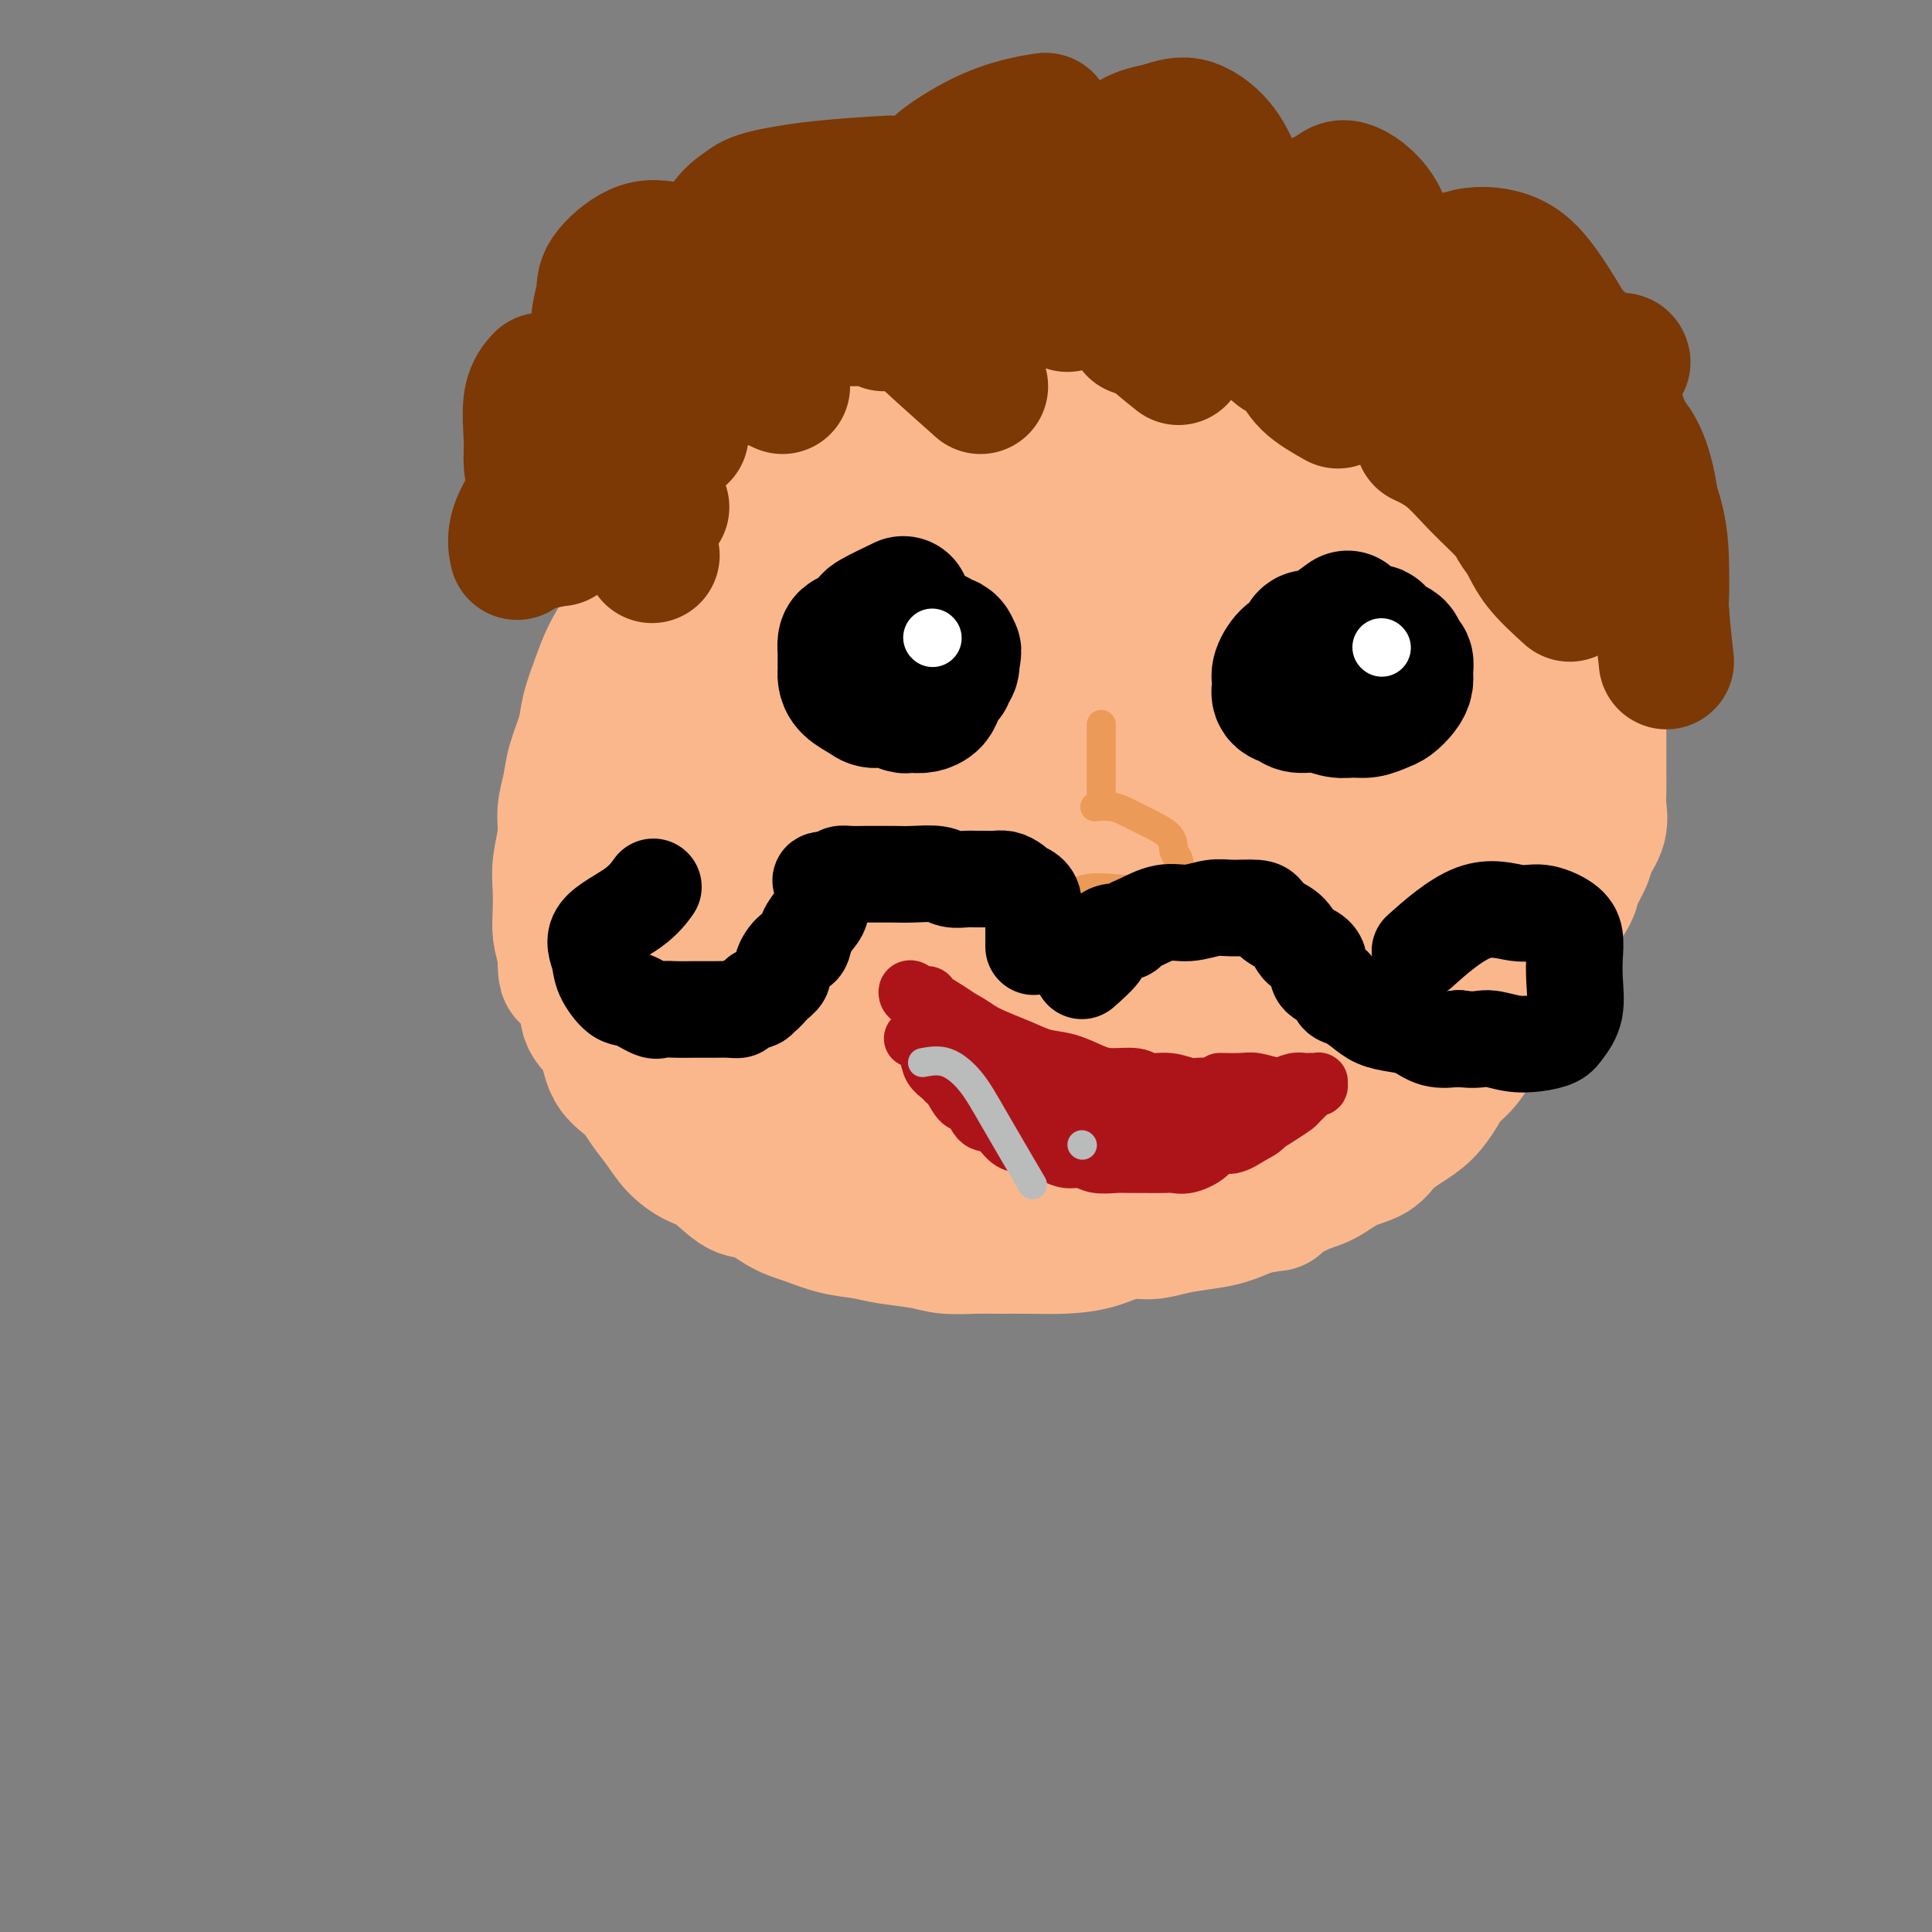 <svg viewBox='0 0 400 400' version='1.1' xmlns='http://www.w3.org/2000/svg' xmlns:xlink='http://www.w3.org/1999/xlink'><rect x="0" y="0" width="400" height="400" fill="#808080" stroke="none"/><g fill='none' stroke='#FBB78C' stroke-width='28' stroke-linecap='round' stroke-linejoin='round'><path d='M214,87c-2.751,0.845 -5.501,1.690 -7,2c-1.499,0.310 -1.746,0.083 -2,0c-0.254,-0.083 -0.516,-0.024 -1,0c-0.484,0.024 -1.190,0.012 -2,0c-0.810,-0.012 -1.722,-0.024 -3,0c-1.278,0.024 -2.921,0.082 -5,0c-2.079,-0.082 -4.594,-0.306 -7,0c-2.406,0.306 -4.702,1.143 -7,2c-2.298,0.857 -4.598,1.736 -7,3c-2.402,1.264 -4.907,2.913 -7,4c-2.093,1.087 -3.774,1.612 -6,3c-2.226,1.388 -4.997,3.641 -7,5c-2.003,1.359 -3.239,1.825 -5,3c-1.761,1.175 -4.047,3.058 -6,5c-1.953,1.942 -3.573,3.942 -5,6c-1.427,2.058 -2.663,4.174 -4,6c-1.337,1.826 -2.777,3.361 -4,5c-1.223,1.639 -2.229,3.382 -3,5c-0.771,1.618 -1.305,3.110 -2,5c-0.695,1.890 -1.549,4.178 -2,6c-0.451,1.822 -0.498,3.178 -1,5c-0.502,1.822 -1.459,4.111 -2,6c-0.541,1.889 -0.667,3.379 -1,5c-0.333,1.621 -0.874,3.375 -1,5c-0.126,1.625 0.162,3.123 0,5c-0.162,1.877 -0.773,4.133 -1,6c-0.227,1.867 -0.071,3.346 0,5c0.071,1.654 0.058,3.484 0,5c-0.058,1.516 -0.159,2.719 0,4c0.159,1.281 0.580,2.641 1,4'/><path d='M117,197c0.049,5.446 0.171,4.561 1,5c0.829,0.439 2.364,2.203 3,4c0.636,1.797 0.372,3.628 1,5c0.628,1.372 2.149,2.285 3,4c0.851,1.715 1.031,4.234 2,6c0.969,1.766 2.727,2.781 4,4c1.273,1.219 2.061,2.642 3,4c0.939,1.358 2.029,2.652 3,4c0.971,1.348 1.823,2.751 3,4c1.177,1.249 2.681,2.344 4,3c1.319,0.656 2.455,0.871 4,2c1.545,1.129 3.500,3.171 5,4c1.500,0.829 2.547,0.446 4,1c1.453,0.554 3.312,2.046 5,3c1.688,0.954 3.203,1.369 5,2c1.797,0.631 3.875,1.479 6,2c2.125,0.521 4.297,0.714 6,1c1.703,0.286 2.936,0.665 5,1c2.064,0.335 4.959,0.625 7,1c2.041,0.375 3.229,0.833 5,1c1.771,0.167 4.124,0.043 6,0c1.876,-0.043 3.274,-0.005 5,0c1.726,0.005 3.780,-0.022 6,0c2.220,0.022 4.605,0.094 7,0c2.395,-0.094 4.800,-0.354 7,-1c2.200,-0.646 4.194,-1.678 6,-2c1.806,-0.322 3.423,0.066 5,0c1.577,-0.066 3.113,-0.585 5,-1c1.887,-0.415 4.123,-0.727 6,-1c1.877,-0.273 3.393,-0.507 5,-1c1.607,-0.493 3.303,-1.247 5,-2'/><path d='M259,250c6.927,-1.303 4.745,-0.561 5,-1c0.255,-0.439 2.948,-2.060 5,-3c2.052,-0.940 3.462,-1.200 5,-2c1.538,-0.800 3.205,-2.142 5,-3c1.795,-0.858 3.716,-1.234 5,-2c1.284,-0.766 1.929,-1.924 3,-3c1.071,-1.076 2.569,-2.072 4,-3c1.431,-0.928 2.794,-1.788 4,-3c1.206,-1.212 2.255,-2.777 3,-4c0.745,-1.223 1.185,-2.104 2,-3c0.815,-0.896 2.005,-1.807 3,-3c0.995,-1.193 1.795,-2.667 3,-4c1.205,-1.333 2.816,-2.523 4,-4c1.184,-1.477 1.940,-3.240 3,-5c1.060,-1.760 2.424,-3.518 3,-5c0.576,-1.482 0.363,-2.688 1,-4c0.637,-1.312 2.125,-2.728 3,-4c0.875,-1.272 1.136,-2.398 2,-4c0.864,-1.602 2.330,-3.681 3,-5c0.670,-1.319 0.544,-1.879 1,-3c0.456,-1.121 1.495,-2.801 2,-4c0.505,-1.199 0.475,-1.915 1,-3c0.525,-1.085 1.605,-2.540 2,-4c0.395,-1.460 0.106,-2.926 0,-4c-0.106,-1.074 -0.028,-1.757 0,-3c0.028,-1.243 0.008,-3.046 0,-4c-0.008,-0.954 -0.002,-1.060 0,-2c0.002,-0.940 0.001,-2.716 0,-4c-0.001,-1.284 -0.000,-2.076 0,-3c0.000,-0.924 0.000,-1.978 0,-3c-0.000,-1.022 -0.000,-2.011 0,-3'/><path d='M331,145c-0.014,-4.845 -0.049,-3.959 0,-4c0.049,-0.041 0.182,-1.010 0,-2c-0.182,-0.990 -0.678,-2.002 -1,-3c-0.322,-0.998 -0.472,-1.982 -1,-3c-0.528,-1.018 -1.436,-2.069 -2,-3c-0.564,-0.931 -0.784,-1.743 -1,-3c-0.216,-1.257 -0.429,-2.960 -1,-4c-0.571,-1.040 -1.501,-1.418 -2,-2c-0.499,-0.582 -0.566,-1.367 -1,-2c-0.434,-0.633 -1.233,-1.114 -2,-2c-0.767,-0.886 -1.500,-2.177 -2,-3c-0.500,-0.823 -0.767,-1.179 -1,-2c-0.233,-0.821 -0.434,-2.109 -1,-3c-0.566,-0.891 -1.499,-1.387 -2,-2c-0.501,-0.613 -0.571,-1.343 -1,-2c-0.429,-0.657 -1.217,-1.240 -2,-2c-0.783,-0.760 -1.560,-1.696 -2,-2c-0.440,-0.304 -0.541,0.023 -1,0c-0.459,-0.023 -1.274,-0.395 -2,-1c-0.726,-0.605 -1.364,-1.443 -2,-2c-0.636,-0.557 -1.272,-0.835 -2,-1c-0.728,-0.165 -1.549,-0.219 -2,-1c-0.451,-0.781 -0.532,-2.288 -1,-3c-0.468,-0.712 -1.321,-0.628 -2,-1c-0.679,-0.372 -1.183,-1.200 -2,-2c-0.817,-0.800 -1.947,-1.573 -3,-2c-1.053,-0.427 -2.028,-0.510 -3,-1c-0.972,-0.490 -1.941,-1.389 -3,-2c-1.059,-0.611 -2.208,-0.934 -3,-1c-0.792,-0.066 -1.226,0.124 -2,0c-0.774,-0.124 -1.887,-0.562 -3,-1'/><path d='M278,83c-2.441,-0.724 -1.545,-0.035 -2,0c-0.455,0.035 -2.261,-0.583 -3,-1c-0.739,-0.417 -0.411,-0.633 -1,-1c-0.589,-0.367 -2.096,-0.886 -3,-1c-0.904,-0.114 -1.205,0.176 -2,0c-0.795,-0.176 -2.085,-0.818 -3,-1c-0.915,-0.182 -1.457,0.096 -2,0c-0.543,-0.096 -1.089,-0.565 -2,-1c-0.911,-0.435 -2.186,-0.834 -3,-1c-0.814,-0.166 -1.165,-0.097 -2,0c-0.835,0.097 -2.152,0.222 -3,0c-0.848,-0.222 -1.227,-0.792 -2,-1c-0.773,-0.208 -1.941,-0.056 -3,0c-1.059,0.056 -2.011,0.015 -3,0c-0.989,-0.015 -2.016,-0.004 -3,0c-0.984,0.004 -1.924,0.001 -3,0c-1.076,-0.001 -2.287,-0.000 -3,0c-0.713,0.000 -0.929,0.000 -2,0c-1.071,-0.000 -2.996,-0.000 -4,0c-1.004,0.000 -1.087,0.000 -2,0c-0.913,-0.000 -2.658,-0.000 -4,0c-1.342,0.000 -2.283,0.000 -3,0c-0.717,-0.000 -1.211,-0.001 -2,0c-0.789,0.001 -1.874,0.003 -3,0c-1.126,-0.003 -2.291,-0.012 -3,0c-0.709,0.012 -0.960,0.045 -2,0c-1.040,-0.045 -2.870,-0.170 -4,0c-1.130,0.170 -1.561,0.633 -2,1c-0.439,0.367 -0.888,0.637 -2,1c-1.112,0.363 -2.889,0.818 -4,1c-1.111,0.182 -1.555,0.091 -2,0'/><path d='M196,79c-8.427,0.585 -3.993,0.546 -3,1c0.993,0.454 -1.455,1.400 -3,2c-1.545,0.600 -2.186,0.854 -3,1c-0.814,0.146 -1.799,0.184 -3,1c-1.201,0.816 -2.618,2.409 -4,3c-1.382,0.591 -2.729,0.182 -4,1c-1.271,0.818 -2.465,2.865 -4,4c-1.535,1.135 -3.411,1.357 -5,2c-1.589,0.643 -2.889,1.707 -4,3c-1.111,1.293 -2.031,2.814 -3,4c-0.969,1.186 -1.988,2.036 -3,3c-1.012,0.964 -2.018,2.041 -3,3c-0.982,0.959 -1.940,1.800 -3,3c-1.060,1.200 -2.224,2.758 -3,4c-0.776,1.242 -1.166,2.169 -2,3c-0.834,0.831 -2.112,1.565 -3,3c-0.888,1.435 -1.386,3.572 -2,5c-0.614,1.428 -1.344,2.149 -2,3c-0.656,0.851 -1.236,1.834 -2,3c-0.764,1.166 -1.710,2.515 -2,4c-0.290,1.485 0.076,3.107 0,4c-0.076,0.893 -0.594,1.057 -1,2c-0.406,0.943 -0.700,2.664 -1,4c-0.300,1.336 -0.606,2.286 -1,3c-0.394,0.714 -0.876,1.192 -1,2c-0.124,0.808 0.110,1.946 0,3c-0.110,1.054 -0.565,2.026 -1,3c-0.435,0.974 -0.848,1.952 -1,3c-0.152,1.048 -0.041,2.167 0,3c0.041,0.833 0.012,1.381 0,2c-0.012,0.619 -0.006,1.310 0,2'/><path d='M129,166c-0.917,5.133 -0.208,2.467 0,2c0.208,-0.467 -0.084,1.266 0,2c0.084,0.734 0.544,0.470 1,1c0.456,0.530 0.909,1.856 1,3c0.091,1.144 -0.178,2.106 0,3c0.178,0.894 0.803,1.719 1,3c0.197,1.281 -0.035,3.017 0,4c0.035,0.983 0.337,1.211 1,2c0.663,0.789 1.687,2.137 2,3c0.313,0.863 -0.084,1.241 0,2c0.084,0.759 0.649,1.897 1,3c0.351,1.103 0.488,2.170 1,3c0.512,0.830 1.398,1.425 2,2c0.602,0.575 0.921,1.132 1,2c0.079,0.868 -0.082,2.049 0,3c0.082,0.951 0.407,1.672 1,2c0.593,0.328 1.452,0.263 2,1c0.548,0.737 0.783,2.277 1,3c0.217,0.723 0.415,0.630 1,1c0.585,0.370 1.556,1.202 2,2c0.444,0.798 0.361,1.562 1,2c0.639,0.438 2.001,0.550 3,1c0.999,0.450 1.637,1.239 2,2c0.363,0.761 0.453,1.496 1,2c0.547,0.504 1.550,0.778 2,1c0.450,0.222 0.346,0.392 1,1c0.654,0.608 2.068,1.655 3,2c0.932,0.345 1.384,-0.011 2,0c0.616,0.011 1.397,0.387 2,1c0.603,0.613 1.030,1.461 2,2c0.970,0.539 2.485,0.770 4,1'/><path d='M170,228c2.718,0.974 2.513,-0.090 3,0c0.487,0.090 1.666,1.334 3,2c1.334,0.666 2.825,0.756 4,1c1.175,0.244 2.036,0.644 3,1c0.964,0.356 2.032,0.669 3,1c0.968,0.331 1.838,0.681 3,1c1.162,0.319 2.617,0.607 4,1c1.383,0.393 2.695,0.890 4,1c1.305,0.110 2.602,-0.167 4,0c1.398,0.167 2.895,0.777 4,1c1.105,0.223 1.817,0.060 3,0c1.183,-0.060 2.838,-0.016 4,0c1.162,0.016 1.832,0.004 3,0c1.168,-0.004 2.833,-0.001 4,0c1.167,0.001 1.834,0.000 3,0c1.166,-0.000 2.829,-0.001 4,0c1.171,0.001 1.849,0.002 3,0c1.151,-0.002 2.776,-0.007 4,0c1.224,0.007 2.046,0.027 3,0c0.954,-0.027 2.040,-0.100 3,0c0.960,0.100 1.796,0.374 3,0c1.204,-0.374 2.778,-1.395 4,-2c1.222,-0.605 2.093,-0.795 3,-1c0.907,-0.205 1.850,-0.425 3,-1c1.150,-0.575 2.509,-1.505 4,-2c1.491,-0.495 3.115,-0.555 4,-1c0.885,-0.445 1.030,-1.277 2,-2c0.970,-0.723 2.765,-1.338 4,-2c1.235,-0.662 1.909,-1.370 3,-2c1.091,-0.630 2.597,-1.180 4,-2c1.403,-0.820 2.701,-1.910 4,-3'/><path d='M277,219c5.885,-3.315 3.096,-2.603 3,-3c-0.096,-0.397 2.501,-1.904 4,-3c1.499,-1.096 1.900,-1.780 3,-3c1.100,-1.220 2.898,-2.977 4,-4c1.102,-1.023 1.507,-1.312 2,-2c0.493,-0.688 1.075,-1.776 2,-3c0.925,-1.224 2.192,-2.584 3,-4c0.808,-1.416 1.157,-2.889 2,-4c0.843,-1.111 2.180,-1.860 3,-3c0.820,-1.140 1.123,-2.672 2,-4c0.877,-1.328 2.329,-2.452 3,-4c0.671,-1.548 0.562,-3.519 1,-5c0.438,-1.481 1.424,-2.472 2,-4c0.576,-1.528 0.743,-3.593 1,-5c0.257,-1.407 0.605,-2.157 1,-3c0.395,-0.843 0.838,-1.779 1,-3c0.162,-1.221 0.043,-2.726 0,-4c-0.043,-1.274 -0.012,-2.317 0,-3c0.012,-0.683 0.003,-1.005 0,-2c-0.003,-0.995 -0.001,-2.661 0,-4c0.001,-1.339 0.000,-2.349 0,-3c-0.000,-0.651 -0.000,-0.943 0,-2c0.000,-1.057 0.001,-2.878 0,-4c-0.001,-1.122 -0.003,-1.545 0,-2c0.003,-0.455 0.013,-0.941 0,-2c-0.013,-1.059 -0.048,-2.692 0,-4c0.048,-1.308 0.179,-2.293 0,-3c-0.179,-0.707 -0.666,-1.138 -1,-2c-0.334,-0.862 -0.513,-2.155 -1,-3c-0.487,-0.845 -1.282,-1.241 -2,-2c-0.718,-0.759 -1.359,-1.879 -2,-3'/><path d='M308,119c-0.833,-1.861 0.086,-1.515 0,-2c-0.086,-0.485 -1.177,-1.803 -2,-3c-0.823,-1.197 -1.378,-2.275 -2,-3c-0.622,-0.725 -1.312,-1.097 -2,-2c-0.688,-0.903 -1.376,-2.337 -2,-3c-0.624,-0.663 -1.185,-0.555 -2,-1c-0.815,-0.445 -1.884,-1.443 -3,-2c-1.116,-0.557 -2.280,-0.673 -3,-1c-0.720,-0.327 -0.996,-0.865 -2,-1c-1.004,-0.135 -2.736,0.132 -4,0c-1.264,-0.132 -2.062,-0.662 -3,-1c-0.938,-0.338 -2.018,-0.483 -3,-1c-0.982,-0.517 -1.868,-1.406 -3,-2c-1.132,-0.594 -2.510,-0.894 -4,-1c-1.490,-0.106 -3.091,-0.018 -5,0c-1.909,0.018 -4.128,-0.034 -6,0c-1.872,0.034 -3.399,0.153 -5,0c-1.601,-0.153 -3.275,-0.580 -5,-1c-1.725,-0.420 -3.500,-0.834 -5,-1c-1.500,-0.166 -2.724,-0.083 -4,0c-1.276,0.083 -2.603,0.166 -4,0c-1.397,-0.166 -2.865,-0.580 -4,-1c-1.135,-0.420 -1.939,-0.847 -3,-1c-1.061,-0.153 -2.380,-0.031 -4,0c-1.620,0.031 -3.541,-0.029 -5,0c-1.459,0.029 -2.455,0.147 -4,0c-1.545,-0.147 -3.638,-0.559 -6,0c-2.362,0.559 -4.994,2.088 -7,3c-2.006,0.912 -3.386,1.207 -5,2c-1.614,0.793 -3.461,2.084 -5,3c-1.539,0.916 -2.769,1.458 -4,2'/><path d='M192,102c-4.254,2.212 -4.389,2.743 -5,3c-0.611,0.257 -1.700,0.242 -3,1c-1.300,0.758 -2.813,2.289 -4,3c-1.187,0.711 -2.048,0.602 -3,1c-0.952,0.398 -1.994,1.303 -3,2c-1.006,0.697 -1.975,1.187 -3,2c-1.025,0.813 -2.107,1.950 -3,3c-0.893,1.050 -1.598,2.012 -2,3c-0.402,0.988 -0.500,2.001 -1,3c-0.500,0.999 -1.402,1.985 -2,3c-0.598,1.015 -0.892,2.060 -1,3c-0.108,0.940 -0.029,1.774 0,3c0.029,1.226 0.008,2.845 0,4c-0.008,1.155 -0.002,1.846 0,3c0.002,1.154 0.001,2.769 0,4c-0.001,1.231 -0.000,2.076 0,3c0.000,0.924 0.000,1.927 0,3c-0.000,1.073 0.000,2.215 0,3c-0.000,0.785 -0.000,1.213 0,2c0.000,0.787 0.001,1.932 0,3c-0.001,1.068 -0.002,2.060 0,3c0.002,0.940 0.007,1.830 0,3c-0.007,1.170 -0.027,2.620 0,4c0.027,1.380 0.100,2.690 0,4c-0.100,1.310 -0.372,2.622 0,4c0.372,1.378 1.387,2.823 2,4c0.613,1.177 0.825,2.086 1,3c0.175,0.914 0.315,1.833 1,3c0.685,1.167 1.915,2.584 3,4c1.085,1.416 2.024,2.833 3,4c0.976,1.167 1.988,2.083 3,3'/><path d='M175,196c2.799,3.724 3.295,2.534 4,3c0.705,0.466 1.619,2.586 3,4c1.381,1.414 3.229,2.120 5,3c1.771,0.880 3.463,1.934 6,3c2.537,1.066 5.917,2.144 9,3c3.083,0.856 5.868,1.489 9,2c3.132,0.511 6.610,0.899 10,1c3.390,0.101 6.693,-0.085 10,0c3.307,0.085 6.618,0.443 10,0c3.382,-0.443 6.837,-1.685 10,-3c3.163,-1.315 6.036,-2.703 9,-4c2.964,-1.297 6.021,-2.505 9,-4c2.979,-1.495 5.882,-3.278 8,-5c2.118,-1.722 3.453,-3.382 5,-5c1.547,-1.618 3.308,-3.194 4,-5c0.692,-1.806 0.315,-3.842 1,-6c0.685,-2.158 2.432,-4.437 3,-7c0.568,-2.563 -0.043,-5.410 0,-8c0.043,-2.590 0.740,-4.925 1,-8c0.260,-3.075 0.082,-6.891 0,-10c-0.082,-3.109 -0.069,-5.512 -1,-8c-0.931,-2.488 -2.807,-5.061 -4,-8c-1.193,-2.939 -1.702,-6.243 -3,-9c-1.298,-2.757 -3.383,-4.967 -5,-7c-1.617,-2.033 -2.764,-3.889 -5,-6c-2.236,-2.111 -5.561,-4.478 -9,-6c-3.439,-1.522 -6.990,-2.201 -11,-3c-4.010,-0.799 -8.477,-1.719 -13,-2c-4.523,-0.281 -9.102,0.078 -14,0c-4.898,-0.078 -10.114,-0.594 -15,0c-4.886,0.594 -9.443,2.297 -14,4'/><path d='M197,105c-4.102,1.670 -7.359,3.846 -11,6c-3.641,2.154 -7.668,4.286 -11,7c-3.332,2.714 -5.968,6.009 -8,9c-2.032,2.991 -3.458,5.678 -5,9c-1.542,3.322 -3.200,7.279 -4,11c-0.800,3.721 -0.743,7.207 -1,11c-0.257,3.793 -0.828,7.895 -1,12c-0.172,4.105 0.056,8.213 1,12c0.944,3.787 2.605,7.253 5,11c2.395,3.747 5.523,7.776 9,11c3.477,3.224 7.304,5.643 12,8c4.696,2.357 10.260,4.652 16,6c5.740,1.348 11.655,1.748 18,2c6.345,0.252 13.121,0.355 20,-1c6.879,-1.355 13.861,-4.169 20,-7c6.139,-2.831 11.435,-5.679 17,-9c5.565,-3.321 11.400,-7.116 16,-11c4.600,-3.884 7.964,-7.858 11,-12c3.036,-4.142 5.743,-8.453 7,-12c1.257,-3.547 1.065,-6.328 1,-10c-0.065,-3.672 -0.004,-8.233 -1,-12c-0.996,-3.767 -3.050,-6.740 -6,-10c-2.950,-3.260 -6.796,-6.808 -11,-10c-4.204,-3.192 -8.767,-6.027 -14,-9c-5.233,-2.973 -11.136,-6.085 -17,-8c-5.864,-1.915 -11.688,-2.632 -18,-3c-6.312,-0.368 -13.111,-0.386 -19,0c-5.889,0.386 -10.867,1.176 -16,3c-5.133,1.824 -10.420,4.683 -15,8c-4.580,3.317 -8.451,7.090 -12,11c-3.549,3.910 -6.774,7.955 -10,12'/><path d='M170,140c-4.635,5.775 -5.222,8.714 -6,13c-0.778,4.286 -1.745,9.920 -2,14c-0.255,4.080 0.203,6.605 0,10c-0.203,3.395 -1.067,7.659 0,11c1.067,3.341 4.064,5.760 7,8c2.936,2.240 5.811,4.299 9,6c3.189,1.701 6.693,3.042 11,4c4.307,0.958 9.419,1.534 14,2c4.581,0.466 8.632,0.821 13,0c4.368,-0.821 9.054,-2.819 13,-5c3.946,-2.181 7.150,-4.545 10,-7c2.850,-2.455 5.344,-5.002 8,-8c2.656,-2.998 5.474,-6.448 8,-10c2.526,-3.552 4.761,-7.207 6,-11c1.239,-3.793 1.481,-7.723 2,-12c0.519,-4.277 1.313,-8.899 1,-13c-0.313,-4.101 -1.733,-7.680 -3,-11c-1.267,-3.320 -2.381,-6.381 -4,-9c-1.619,-2.619 -3.743,-4.795 -6,-7c-2.257,-2.205 -4.649,-4.440 -7,-6c-2.351,-1.560 -4.662,-2.445 -8,-3c-3.338,-0.555 -7.702,-0.780 -12,-1c-4.298,-0.220 -8.529,-0.435 -13,0c-4.471,0.435 -9.180,1.521 -13,3c-3.820,1.479 -6.749,3.350 -10,6c-3.251,2.650 -6.822,6.079 -10,9c-3.178,2.921 -5.962,5.332 -8,9c-2.038,3.668 -3.330,8.591 -4,13c-0.670,4.409 -0.719,8.302 -1,12c-0.281,3.698 -0.795,7.199 0,11c0.795,3.801 2.897,7.900 5,12'/><path d='M170,180c1.887,5.192 4.104,6.671 7,9c2.896,2.329 6.470,5.509 11,8c4.530,2.491 10.016,4.294 16,5c5.984,0.706 12.464,0.315 19,0c6.536,-0.315 13.126,-0.553 19,-2c5.874,-1.447 11.030,-4.102 16,-7c4.970,-2.898 9.754,-6.039 14,-9c4.246,-2.961 7.954,-5.742 10,-9c2.046,-3.258 2.431,-6.992 3,-10c0.569,-3.008 1.321,-5.290 1,-8c-0.321,-2.710 -1.717,-5.850 -4,-9c-2.283,-3.150 -5.455,-6.311 -9,-9c-3.545,-2.689 -7.464,-4.904 -12,-7c-4.536,-2.096 -9.690,-4.071 -15,-5c-5.310,-0.929 -10.774,-0.813 -16,-1c-5.226,-0.187 -10.212,-0.677 -15,0c-4.788,0.677 -9.378,2.521 -13,5c-3.622,2.479 -6.278,5.594 -9,9c-2.722,3.406 -5.512,7.103 -7,11c-1.488,3.897 -1.673,7.992 -2,12c-0.327,4.008 -0.795,7.928 0,12c0.795,4.072 2.855,8.297 5,12c2.145,3.703 4.376,6.884 8,10c3.624,3.116 8.642,6.167 14,8c5.358,1.833 11.055,2.447 17,3c5.945,0.553 12.138,1.045 18,0c5.862,-1.045 11.394,-3.628 16,-7c4.606,-3.372 8.286,-7.533 11,-11c2.714,-3.467 4.461,-6.241 6,-10c1.539,-3.759 2.868,-8.503 3,-13c0.132,-4.497 -0.934,-8.749 -2,-13'/><path d='M280,154c-1.278,-4.410 -3.472,-8.937 -7,-13c-3.528,-4.063 -8.391,-7.664 -13,-10c-4.609,-2.336 -8.964,-3.407 -14,-4c-5.036,-0.593 -10.754,-0.709 -16,-1c-5.246,-0.291 -10.020,-0.759 -14,1c-3.980,1.759 -7.165,5.743 -10,9c-2.835,3.257 -5.321,5.787 -7,9c-1.679,3.213 -2.552,7.109 -3,11c-0.448,3.891 -0.470,7.777 0,11c0.470,3.223 1.431,5.784 4,9c2.569,3.216 6.745,7.087 11,10c4.255,2.913 8.587,4.866 14,6c5.413,1.134 11.905,1.447 18,1c6.095,-0.447 11.793,-1.656 17,-4c5.207,-2.344 9.925,-5.825 13,-9c3.075,-3.175 4.508,-6.045 5,-9c0.492,-2.955 0.044,-5.996 0,-8c-0.044,-2.004 0.317,-2.971 -1,-5c-1.317,-2.029 -4.311,-5.120 -9,-7c-4.689,-1.880 -11.071,-2.548 -17,-3c-5.929,-0.452 -11.404,-0.688 -17,0c-5.596,0.688 -11.313,2.298 -16,5c-4.687,2.702 -8.344,6.495 -11,9c-2.656,2.505 -4.310,3.723 -5,5c-0.690,1.277 -0.417,2.613 0,4c0.417,1.387 0.978,2.825 3,4c2.022,1.175 5.506,2.088 11,3c5.494,0.912 12.998,1.822 20,1c7.002,-0.822 13.500,-3.375 19,-6c5.500,-2.625 10.000,-5.321 13,-8c3.000,-2.679 4.500,-5.339 6,-8'/><path d='M274,157c3.184,-3.183 1.643,-3.142 1,-4c-0.643,-0.858 -0.389,-2.617 -2,-4c-1.611,-1.383 -5.086,-2.391 -9,-3c-3.914,-0.609 -8.268,-0.818 -13,-1c-4.732,-0.182 -9.841,-0.338 -14,0c-4.159,0.338 -7.366,1.168 -10,2c-2.634,0.832 -4.695,1.665 -6,3c-1.305,1.335 -1.855,3.170 -2,5c-0.145,1.830 0.116,3.653 0,5c-0.116,1.347 -0.608,2.217 1,4c1.608,1.783 5.318,4.480 8,6c2.682,1.520 4.338,1.863 5,2c0.662,0.137 0.331,0.069 0,0'/><path d='M241,158c0.000,0.000 0.100,0.100 0.1,0.1'/></g>
<g fill='none' stroke='#000000' stroke-width='28' stroke-linecap='round' stroke-linejoin='round'><path d='M187,125c-2.449,1.179 -4.897,2.358 -6,3c-1.103,0.642 -0.860,0.748 -1,1c-0.140,0.252 -0.665,0.649 -1,1c-0.335,0.351 -0.482,0.656 -1,1c-0.518,0.344 -1.407,0.726 -2,1c-0.593,0.274 -0.891,0.441 -1,1c-0.109,0.559 -0.030,1.511 0,2c0.030,0.489 0.009,0.515 0,1c-0.009,0.485 -0.007,1.429 0,2c0.007,0.571 0.017,0.770 0,1c-0.017,0.230 -0.063,0.491 0,1c0.063,0.509 0.234,1.264 1,2c0.766,0.736 2.128,1.451 3,2c0.872,0.549 1.255,0.932 2,1c0.745,0.068 1.851,-0.177 3,0c1.149,0.177 2.339,0.777 3,1c0.661,0.223 0.793,0.068 1,0c0.207,-0.068 0.489,-0.049 1,0c0.511,0.049 1.251,0.130 2,0c0.749,-0.130 1.506,-0.469 2,-1c0.494,-0.531 0.725,-1.254 1,-2c0.275,-0.746 0.596,-1.514 1,-2c0.404,-0.486 0.893,-0.691 1,-1c0.107,-0.309 -0.167,-0.722 0,-1c0.167,-0.278 0.776,-0.421 1,-1c0.224,-0.579 0.064,-1.594 0,-2c-0.064,-0.406 -0.032,-0.203 0,0'/><path d='M197,136c0.915,-1.730 0.204,-1.056 0,-1c-0.204,0.056 0.101,-0.507 0,-1c-0.101,-0.493 -0.607,-0.917 -1,-1c-0.393,-0.083 -0.673,0.174 -1,0c-0.327,-0.174 -0.701,-0.779 -1,-1c-0.299,-0.221 -0.523,-0.059 -1,0c-0.477,0.059 -1.205,0.016 -2,0c-0.795,-0.016 -1.656,-0.005 -2,0c-0.344,0.005 -0.172,0.002 0,0'/><path d='M279,128c-2.335,1.705 -4.670,3.411 -6,4c-1.330,0.589 -1.656,0.062 -2,0c-0.344,-0.062 -0.705,0.340 -1,1c-0.295,0.660 -0.523,1.576 -1,2c-0.477,0.424 -1.201,0.355 -2,1c-0.799,0.645 -1.672,2.004 -2,3c-0.328,0.996 -0.112,1.630 0,2c0.112,0.370 0.119,0.476 0,1c-0.119,0.524 -0.363,1.465 0,2c0.363,0.535 1.332,0.665 2,1c0.668,0.335 1.035,0.875 2,1c0.965,0.125 2.527,-0.166 4,0c1.473,0.166 2.856,0.788 4,1c1.144,0.212 2.050,0.012 3,0c0.950,-0.012 1.943,0.162 3,0c1.057,-0.162 2.178,-0.662 3,-1c0.822,-0.338 1.346,-0.514 2,-1c0.654,-0.486 1.440,-1.281 2,-2c0.560,-0.719 0.895,-1.363 1,-2c0.105,-0.637 -0.021,-1.269 0,-2c0.021,-0.731 0.189,-1.562 0,-2c-0.189,-0.438 -0.736,-0.481 -1,-1c-0.264,-0.519 -0.245,-1.512 -1,-2c-0.755,-0.488 -2.285,-0.471 -3,-1c-0.715,-0.529 -0.616,-1.604 -1,-2c-0.384,-0.396 -1.253,-0.113 -2,0c-0.747,0.113 -1.374,0.057 -2,0'/><path d='M281,131c-1.500,-0.833 -0.750,-0.417 0,0'/></g>
<g fill='none' stroke='#FFFFFF' stroke-width='12' stroke-linecap='round' stroke-linejoin='round'><path d='M286,134c0.000,0.000 0.100,0.100 0.1,0.1'/><path d='M193,132c0.000,0.000 0.100,0.100 0.1,0.1'/></g>
<g fill='none' stroke='#EC9A57' stroke-width='6' stroke-linecap='round' stroke-linejoin='round'><path d='M228,151c0.000,-0.581 0.000,-1.161 0,-1c-0.000,0.161 -0.000,1.065 0,2c0.000,0.935 0.000,1.903 0,3c-0.000,1.097 -0.000,2.324 0,3c0.000,0.676 0.001,0.800 0,1c-0.001,0.200 -0.003,0.474 0,1c0.003,0.526 0.013,1.304 0,2c-0.013,0.696 -0.047,1.310 0,2c0.047,0.690 0.175,1.455 0,2c-0.175,0.545 -0.653,0.869 -1,1c-0.347,0.131 -0.562,0.068 0,0c0.562,-0.068 1.901,-0.142 3,0c1.099,0.142 1.959,0.499 3,1c1.041,0.501 2.265,1.146 4,2c1.735,0.854 3.981,1.915 5,3c1.019,1.085 0.810,2.192 1,3c0.190,0.808 0.780,1.316 1,2c0.220,0.684 0.070,1.542 0,2c-0.070,0.458 -0.060,0.514 0,1c0.060,0.486 0.170,1.400 0,2c-0.170,0.600 -0.620,0.886 -1,1c-0.380,0.114 -0.690,0.057 -1,0'/><path d='M242,184c-0.557,1.704 -1.950,0.464 -3,0c-1.050,-0.464 -1.756,-0.152 -3,0c-1.244,0.152 -3.024,0.144 -5,0c-1.976,-0.144 -4.147,-0.423 -6,0c-1.853,0.423 -3.386,1.550 -4,2c-0.614,0.450 -0.307,0.225 0,0'/></g>
<g fill='none' stroke='#AD1419' stroke-width='12' stroke-linecap='round' stroke-linejoin='round'><path d='M189,215c0.212,-0.263 0.424,-0.526 1,0c0.576,0.526 1.515,1.840 2,3c0.485,1.160 0.514,2.164 1,3c0.486,0.836 1.429,1.503 2,2c0.571,0.497 0.771,0.824 1,1c0.229,0.176 0.487,0.202 1,1c0.513,0.798 1.281,2.368 2,3c0.719,0.632 1.389,0.326 2,1c0.611,0.674 1.164,2.327 2,3c0.836,0.673 1.956,0.365 3,1c1.044,0.635 2.012,2.213 3,3c0.988,0.787 1.997,0.784 3,1c1.003,0.216 2.000,0.650 3,1c1.000,0.350 2.004,0.616 3,1c0.996,0.384 1.985,0.888 3,1c1.015,0.112 2.055,-0.166 3,0c0.945,0.166 1.794,0.777 3,1c1.206,0.223 2.770,0.059 4,0c1.230,-0.059 2.127,-0.014 3,0c0.873,0.014 1.722,-0.002 3,0c1.278,0.002 2.985,0.021 4,0c1.015,-0.021 1.338,-0.081 2,0c0.662,0.081 1.664,0.303 3,0c1.336,-0.303 3.008,-1.133 4,-2c0.992,-0.867 1.306,-1.772 2,-2c0.694,-0.228 1.770,0.221 3,0c1.230,-0.221 2.615,-1.110 4,-2'/><path d='M259,235c2.555,-1.290 2.443,-1.515 3,-2c0.557,-0.485 1.784,-1.230 3,-2c1.216,-0.770 2.421,-1.564 3,-2c0.579,-0.436 0.533,-0.513 1,-1c0.467,-0.487 1.446,-1.384 2,-2c0.554,-0.616 0.681,-0.950 1,-1c0.319,-0.050 0.828,0.183 1,0c0.172,-0.183 0.005,-0.781 0,-1c-0.005,-0.219 0.151,-0.060 0,0c-0.151,0.060 -0.609,0.019 -1,0c-0.391,-0.019 -0.714,-0.018 -1,0c-0.286,0.018 -0.535,0.051 -1,0c-0.465,-0.051 -1.147,-0.187 -2,0c-0.853,0.187 -1.876,0.695 -3,1c-1.124,0.305 -2.348,0.406 -3,1c-0.652,0.594 -0.730,1.679 -2,2c-1.270,0.321 -3.730,-0.124 -5,0c-1.270,0.124 -1.351,0.817 -2,1c-0.649,0.183 -1.867,-0.143 -3,0c-1.133,0.143 -2.181,0.755 -3,1c-0.819,0.245 -1.410,0.122 -2,0'/><path d='M245,230c-4.846,0.928 -2.960,0.248 -3,0c-0.040,-0.248 -2.006,-0.065 -3,0c-0.994,0.065 -1.015,0.014 -2,0c-0.985,-0.014 -2.934,0.011 -4,0c-1.066,-0.011 -1.248,-0.059 -2,0c-0.752,0.059 -2.073,0.226 -3,0c-0.927,-0.226 -1.460,-0.844 -2,-1c-0.540,-0.156 -1.088,0.151 -2,0c-0.912,-0.151 -2.187,-0.760 -3,-1c-0.813,-0.240 -1.165,-0.110 -2,0c-0.835,0.110 -2.152,0.200 -3,0c-0.848,-0.200 -1.226,-0.689 -2,-1c-0.774,-0.311 -1.943,-0.442 -3,-1c-1.057,-0.558 -2.001,-1.541 -3,-2c-0.999,-0.459 -2.052,-0.394 -3,-1c-0.948,-0.606 -1.791,-1.882 -3,-3c-1.209,-1.118 -2.783,-2.078 -4,-3c-1.217,-0.922 -2.078,-1.806 -3,-3c-0.922,-1.194 -1.904,-2.699 -3,-4c-1.096,-1.301 -2.306,-2.397 -3,-3c-0.694,-0.603 -0.872,-0.712 -1,-1c-0.128,-0.288 -0.205,-0.754 0,-1c0.205,-0.246 0.691,-0.270 1,0c0.309,0.270 0.442,0.835 1,1c0.558,0.165 1.541,-0.069 2,0c0.459,0.069 0.393,0.442 1,1c0.607,0.558 1.888,1.302 3,2c1.112,0.698 2.056,1.349 3,2'/><path d='M199,211c2.319,1.146 3.117,2.012 5,3c1.883,0.988 4.851,2.097 7,3c2.149,0.903 3.478,1.600 5,2c1.522,0.400 3.235,0.504 5,1c1.765,0.496 3.580,1.386 5,2c1.420,0.614 2.443,0.953 4,1c1.557,0.047 3.648,-0.198 5,0c1.352,0.198 1.965,0.838 3,1c1.035,0.162 2.493,-0.153 4,0c1.507,0.153 3.064,0.773 4,1c0.936,0.227 1.250,0.061 2,0c0.750,-0.061 1.937,-0.016 3,0c1.063,0.016 2.003,0.004 3,0c0.997,-0.004 2.049,-0.001 3,0c0.951,0.001 1.799,0.000 3,0c1.201,-0.000 2.755,-0.000 4,0c1.245,0.000 2.180,0.000 3,0c0.820,-0.000 1.524,-0.000 2,0c0.476,0.000 0.723,0.000 1,0c0.277,-0.000 0.583,-0.000 1,0c0.417,0.000 0.943,0.000 1,0c0.057,-0.000 -0.356,-0.000 -1,0c-0.644,0.000 -1.520,0.000 -2,0c-0.480,-0.000 -0.566,-0.000 -1,0c-0.434,0.000 -1.217,0.000 -2,0'/><path d='M266,225c-0.861,0.061 -1.012,0.212 -2,0c-0.988,-0.212 -2.811,-0.789 -4,-1c-1.189,-0.211 -1.743,-0.057 -3,0c-1.257,0.057 -3.216,0.016 -4,0c-0.784,-0.016 -0.392,-0.008 0,0'/></g>
<g fill='none' stroke='#000000' stroke-width='20' stroke-linecap='round' stroke-linejoin='round'><path d='M214,196c0.004,-2.469 0.007,-4.939 0,-6c-0.007,-1.061 -0.026,-0.714 0,-1c0.026,-0.286 0.096,-1.204 0,-2c-0.096,-0.796 -0.357,-1.471 -1,-2c-0.643,-0.529 -1.667,-0.912 -2,-1c-0.333,-0.088 0.024,0.120 0,0c-0.024,-0.120 -0.429,-0.568 -1,-1c-0.571,-0.432 -1.307,-0.848 -2,-1c-0.693,-0.152 -1.344,-0.040 -2,0c-0.656,0.040 -1.318,0.007 -2,0c-0.682,-0.007 -1.386,0.012 -2,0c-0.614,-0.012 -1.140,-0.056 -2,0c-0.860,0.056 -2.053,0.211 -3,0c-0.947,-0.211 -1.646,-0.789 -3,-1c-1.354,-0.211 -3.363,-0.056 -5,0c-1.637,0.056 -2.900,0.014 -4,0c-1.100,-0.014 -2.035,-0.001 -3,0c-0.965,0.001 -1.960,-0.010 -3,0c-1.040,0.010 -2.126,0.041 -3,0c-0.874,-0.041 -1.535,-0.155 -2,0c-0.465,0.155 -0.732,0.577 -1,1'/><path d='M173,182c-5.594,0.148 -2.080,0.517 -1,1c1.080,0.483 -0.273,1.079 -1,2c-0.727,0.921 -0.827,2.167 -1,3c-0.173,0.833 -0.418,1.252 -1,2c-0.582,0.748 -1.499,1.824 -2,3c-0.501,1.176 -0.585,2.450 -1,3c-0.415,0.550 -1.161,0.376 -2,1c-0.839,0.624 -1.770,2.047 -2,3c-0.230,0.953 0.243,1.435 0,2c-0.243,0.565 -1.200,1.212 -2,2c-0.800,0.788 -1.443,1.718 -2,2c-0.557,0.282 -1.030,-0.082 -1,0c0.030,0.082 0.562,0.610 0,1c-0.562,0.390 -2.219,0.640 -3,1c-0.781,0.360 -0.688,0.828 -1,1c-0.312,0.172 -1.031,0.046 -2,0c-0.969,-0.046 -2.189,-0.013 -3,0c-0.811,0.013 -1.212,0.005 -2,0c-0.788,-0.005 -1.961,-0.009 -3,0c-1.039,0.009 -1.943,0.030 -3,0c-1.057,-0.030 -2.266,-0.111 -3,0c-0.734,0.111 -0.994,0.415 -2,0c-1.006,-0.415 -2.759,-1.548 -4,-2c-1.241,-0.452 -1.970,-0.223 -3,-1c-1.030,-0.777 -2.360,-2.559 -3,-4c-0.640,-1.441 -0.592,-2.541 -1,-4c-0.408,-1.459 -1.274,-3.278 0,-5c1.274,-1.722 4.689,-3.348 7,-5c2.311,-1.652 3.517,-3.329 4,-4c0.483,-0.671 0.241,-0.335 0,0'/><path d='M224,201c1.729,-1.527 3.457,-3.053 4,-4c0.543,-0.947 -0.100,-1.313 0,-2c0.100,-0.687 0.942,-1.694 2,-2c1.058,-0.306 2.333,0.091 3,0c0.667,-0.091 0.727,-0.669 1,-1c0.273,-0.331 0.759,-0.414 2,-1c1.241,-0.586 3.236,-1.674 5,-2c1.764,-0.326 3.298,0.111 5,0c1.702,-0.111 3.571,-0.770 5,-1c1.429,-0.230 2.417,-0.033 4,0c1.583,0.033 3.761,-0.100 5,0c1.239,0.100 1.539,0.432 2,1c0.461,0.568 1.085,1.373 2,2c0.915,0.627 2.123,1.078 3,2c0.877,0.922 1.423,2.316 2,3c0.577,0.684 1.187,0.660 2,1c0.813,0.340 1.831,1.046 2,2c0.169,0.954 -0.510,2.156 0,3c0.510,0.844 2.208,1.329 3,2c0.792,0.671 0.679,1.528 1,2c0.321,0.472 1.075,0.559 2,1c0.925,0.441 2.021,1.236 3,2c0.979,0.764 1.843,1.498 3,2c1.157,0.502 2.609,0.774 4,1c1.391,0.226 2.721,0.407 4,1c1.279,0.593 2.508,1.598 4,2c1.492,0.402 3.246,0.201 5,0'/><path d='M302,215c3.751,0.561 4.629,-0.037 6,0c1.371,0.037 3.237,0.707 5,1c1.763,0.293 3.425,0.207 5,0c1.575,-0.207 3.063,-0.537 4,-1c0.937,-0.463 1.324,-1.061 2,-2c0.676,-0.939 1.642,-2.218 2,-4c0.358,-1.782 0.109,-4.065 0,-6c-0.109,-1.935 -0.076,-3.522 0,-5c0.076,-1.478 0.196,-2.848 0,-4c-0.196,-1.152 -0.709,-2.087 -2,-3c-1.291,-0.913 -3.360,-1.806 -5,-2c-1.640,-0.194 -2.852,0.309 -5,0c-2.148,-0.309 -5.232,-1.429 -9,0c-3.768,1.429 -8.219,5.408 -10,7c-1.781,1.592 -0.890,0.796 0,0'/></g>
<g fill='none' stroke='#7C3805' stroke-width='28' stroke-linecap='round' stroke-linejoin='round'><path d='M204,70c-1.309,-2.188 -2.619,-4.375 -4,-6c-1.381,-1.625 -2.834,-2.686 -4,-3c-1.166,-0.314 -2.046,0.120 -3,0c-0.954,-0.120 -1.981,-0.792 -4,-1c-2.019,-0.208 -5.029,0.050 -8,0c-2.971,-0.050 -5.903,-0.409 -9,0c-3.097,0.409 -6.361,1.585 -9,3c-2.639,1.415 -4.655,3.070 -7,5c-2.345,1.930 -5.020,4.136 -7,6c-1.980,1.864 -3.264,3.386 -4,5c-0.736,1.614 -0.925,3.318 -1,4c-0.075,0.682 -0.038,0.341 0,0'/><path d='M183,67c-0.175,-0.435 -0.350,-0.870 -3,-1c-2.650,-0.130 -7.775,0.046 -11,0c-3.225,-0.046 -4.549,-0.315 -6,0c-1.451,0.315 -3.027,1.213 -6,2c-2.973,0.787 -7.343,1.463 -11,3c-3.657,1.537 -6.601,3.934 -9,6c-2.399,2.066 -4.251,3.801 -6,6c-1.749,2.199 -3.394,4.861 -4,9c-0.606,4.139 -0.173,9.754 0,12c0.173,2.246 0.087,1.123 0,0'/><path d='M235,68c-1.410,-3.059 -2.820,-6.118 -4,-8c-1.180,-1.882 -2.131,-2.588 -3,-3c-0.869,-0.412 -1.657,-0.531 -3,-2c-1.343,-1.469 -3.240,-4.287 -6,-6c-2.760,-1.713 -6.383,-2.322 -10,-3c-3.617,-0.678 -7.229,-1.425 -11,-2c-3.771,-0.575 -7.702,-0.979 -11,0c-3.298,0.979 -5.965,3.340 -8,5c-2.035,1.660 -3.439,2.617 -4,3c-0.561,0.383 -0.281,0.191 0,0'/><path d='M251,66c-1.510,-2.056 -3.021,-4.112 -5,-6c-1.979,-1.888 -4.428,-3.607 -6,-5c-1.572,-1.393 -2.268,-2.460 -3,-3c-0.732,-0.540 -1.500,-0.554 -3,-1c-1.500,-0.446 -3.732,-1.326 -6,-2c-2.268,-0.674 -4.572,-1.143 -7,0c-2.428,1.143 -4.979,3.898 -6,5c-1.021,1.102 -0.510,0.551 0,0'/><path d='M281,66c-3.093,-2.055 -6.185,-4.111 -8,-5c-1.815,-0.889 -2.351,-0.613 -3,-1c-0.649,-0.387 -1.411,-1.438 -3,-3c-1.589,-1.562 -4.006,-3.634 -6,-5c-1.994,-1.366 -3.565,-2.026 -5,-3c-1.435,-0.974 -2.732,-2.262 -4,-3c-1.268,-0.738 -2.505,-0.925 -3,-1c-0.495,-0.075 -0.247,-0.037 0,0'/><path d='M303,96c-0.037,-2.971 -0.075,-5.942 0,-8c0.075,-2.058 0.261,-3.202 0,-4c-0.261,-0.798 -0.969,-1.250 -2,-3c-1.031,-1.750 -2.384,-4.798 -4,-7c-1.616,-2.202 -3.494,-3.557 -6,-5c-2.506,-1.443 -5.638,-2.975 -8,-4c-2.362,-1.025 -3.953,-1.543 -6,-2c-2.047,-0.457 -4.551,-0.854 -6,-1c-1.449,-0.146 -1.843,-0.042 -2,0c-0.157,0.042 -0.079,0.021 0,0'/><path d='M326,110c-0.618,-3.503 -1.236,-7.006 -2,-9c-0.764,-1.994 -1.672,-2.480 -2,-3c-0.328,-0.520 -0.074,-1.074 -1,-3c-0.926,-1.926 -3.030,-5.223 -5,-8c-1.970,-2.777 -3.805,-5.034 -6,-8c-2.195,-2.966 -4.749,-6.640 -7,-9c-2.251,-2.360 -4.197,-3.406 -6,-4c-1.803,-0.594 -3.463,-0.737 -5,0c-1.537,0.737 -2.952,2.352 -4,4c-1.048,1.648 -1.728,3.328 -2,4c-0.272,0.672 -0.136,0.336 0,0'/><path d='M344,127c-0.835,-1.668 -1.670,-3.336 -2,-5c-0.330,-1.664 -0.154,-3.322 0,-6c0.154,-2.678 0.286,-6.374 0,-10c-0.286,-3.626 -0.991,-7.182 -2,-10c-1.009,-2.818 -2.322,-4.900 -4,-6c-1.678,-1.100 -3.721,-1.219 -5,-1c-1.279,0.219 -1.794,0.777 -2,1c-0.206,0.223 -0.103,0.112 0,0'/><path d='M345,137c-0.422,-3.865 -0.844,-7.729 -1,-10c-0.156,-2.271 -0.046,-2.947 0,-4c0.046,-1.053 0.029,-2.482 0,-5c-0.029,-2.518 -0.071,-6.125 -1,-10c-0.929,-3.875 -2.744,-8.018 -5,-11c-2.256,-2.982 -4.954,-4.803 -7,-6c-2.046,-1.197 -3.442,-1.771 -4,-2c-0.558,-0.229 -0.279,-0.115 0,0'/><path d='M325,123c-2.251,-2.046 -4.502,-4.093 -6,-6c-1.498,-1.907 -2.244,-3.676 -3,-5c-0.756,-1.324 -1.524,-2.205 -2,-3c-0.476,-0.795 -0.661,-1.506 -2,-3c-1.339,-1.494 -3.833,-3.772 -6,-6c-2.167,-2.228 -4.006,-4.408 -6,-6c-1.994,-1.592 -4.141,-2.598 -5,-3c-0.859,-0.402 -0.429,-0.201 0,0'/><path d='M277,83c-2.276,-1.287 -4.551,-2.574 -6,-4c-1.449,-1.426 -2.071,-2.993 -3,-4c-0.929,-1.007 -2.167,-1.456 -3,-2c-0.833,-0.544 -1.263,-1.185 -3,-3c-1.737,-1.815 -4.782,-4.804 -6,-6c-1.218,-1.196 -0.609,-0.598 0,0'/><path d='M244,74c-2.530,-2.029 -5.061,-4.057 -7,-6c-1.939,-1.943 -3.288,-3.800 -4,-5c-0.712,-1.200 -0.789,-1.744 -1,-2c-0.211,-0.256 -0.557,-0.223 -2,-1c-1.443,-0.777 -3.984,-2.365 -5,-3c-1.016,-0.635 -0.508,-0.318 0,0'/><path d='M203,80c-3.932,-3.502 -7.864,-7.003 -10,-9c-2.136,-1.997 -2.476,-2.489 -3,-3c-0.524,-0.511 -1.234,-1.040 -3,-2c-1.766,-0.960 -4.589,-2.351 -7,-3c-2.411,-0.649 -4.409,-0.555 -7,0c-2.591,0.555 -5.774,1.573 -8,3c-2.226,1.427 -3.493,3.265 -4,4c-0.507,0.735 -0.253,0.368 0,0'/><path d='M162,80c-3.618,-1.709 -7.236,-3.417 -9,-4c-1.764,-0.583 -1.674,-0.040 -2,0c-0.326,0.040 -1.067,-0.422 -2,0c-0.933,0.422 -2.059,1.729 -3,3c-0.941,1.271 -1.697,2.506 -2,3c-0.303,0.494 -0.151,0.247 0,0'/><path d='M141,90c-2.215,-0.435 -4.429,-0.869 -6,-1c-1.571,-0.131 -2.498,0.042 -3,0c-0.502,-0.042 -0.578,-0.300 -1,1c-0.422,1.300 -1.191,4.158 -2,6c-0.809,1.842 -1.660,2.669 -2,3c-0.340,0.331 -0.170,0.165 0,0'/><path d='M137,105c-3.055,-1.693 -6.110,-3.386 -8,-4c-1.890,-0.614 -2.615,-0.150 -3,0c-0.385,0.150 -0.429,-0.015 -1,0c-0.571,0.015 -1.668,0.210 -3,1c-1.332,0.790 -2.897,2.174 -4,4c-1.103,1.826 -1.744,4.093 -2,5c-0.256,0.907 -0.128,0.453 0,0'/><path d='M135,115c-1.262,-2.194 -2.523,-4.387 -3,-6c-0.477,-1.613 -0.168,-2.645 0,-3c0.168,-0.355 0.195,-0.031 -1,-1c-1.195,-0.969 -3.610,-3.230 -5,-4c-1.390,-0.770 -1.753,-0.048 -3,0c-1.247,0.048 -3.378,-0.579 -5,-1c-1.622,-0.421 -2.736,-0.638 -4,0c-1.264,0.638 -2.679,2.130 -4,4c-1.321,1.870 -2.548,4.119 -3,6c-0.452,1.881 -0.129,3.395 0,4c0.129,0.605 0.065,0.303 0,0'/><path d='M113,112c-0.728,-4.178 -1.456,-8.356 -2,-11c-0.544,-2.644 -0.906,-3.753 -1,-5c-0.094,-1.247 0.078,-2.633 0,-5c-0.078,-2.367 -0.406,-5.714 0,-8c0.406,-2.286 1.544,-3.510 2,-4c0.456,-0.490 0.228,-0.245 0,0'/><path d='M124,74c-0.120,-2.897 -0.240,-5.795 0,-8c0.240,-2.205 0.840,-3.718 1,-5c0.160,-1.282 -0.120,-2.332 1,-4c1.120,-1.668 3.640,-3.952 6,-5c2.360,-1.048 4.558,-0.859 8,0c3.442,0.859 8.126,2.388 10,3c1.874,0.612 0.937,0.306 0,0'/><path d='M145,60c0.077,-0.780 0.154,-1.561 1,-4c0.846,-2.439 2.460,-6.538 4,-9c1.540,-2.462 3.007,-3.287 4,-4c0.993,-0.713 1.514,-1.315 4,-2c2.486,-0.685 6.939,-1.454 12,-2c5.061,-0.546 10.732,-0.870 13,-1c2.268,-0.130 1.134,-0.065 0,0'/><path d='M185,54c0.307,-0.778 0.613,-1.555 1,-4c0.387,-2.445 0.853,-6.556 2,-9c1.147,-2.444 2.973,-3.219 4,-4c1.027,-0.781 1.253,-1.568 3,-3c1.747,-1.432 5.015,-3.507 8,-5c2.985,-1.493 5.688,-2.402 8,-3c2.312,-0.598 4.232,-0.885 5,-1c0.768,-0.115 0.384,-0.057 0,0'/><path d='M221,63c0.076,-1.759 0.153,-3.518 0,-6c-0.153,-2.482 -0.534,-5.686 0,-8c0.534,-2.314 1.985,-3.737 3,-5c1.015,-1.263 1.594,-2.367 3,-5c1.406,-2.633 3.638,-6.796 6,-9c2.362,-2.204 4.854,-2.450 7,-3c2.146,-0.550 3.946,-1.405 6,-1c2.054,0.405 4.361,2.071 6,4c1.639,1.929 2.611,4.123 3,5c0.389,0.877 0.194,0.439 0,0'/><path d='M267,54c0.410,-0.954 0.820,-1.909 2,-4c1.180,-2.091 3.131,-5.320 4,-7c0.869,-1.680 0.657,-1.811 1,-2c0.343,-0.189 1.241,-0.435 2,-1c0.759,-0.565 1.379,-1.451 3,-1c1.621,0.451 4.244,2.237 6,5c1.756,2.763 2.645,6.504 3,8c0.355,1.496 0.178,0.748 0,0'/><path d='M290,70c0.134,-3.357 0.267,-6.714 1,-9c0.733,-2.286 2.065,-3.500 3,-4c0.935,-0.500 1.472,-0.284 3,-1c1.528,-0.716 4.045,-2.363 7,-3c2.955,-0.637 6.347,-0.265 9,1c2.653,1.265 4.567,3.421 7,7c2.433,3.579 5.386,8.579 7,12c1.614,3.421 1.890,5.263 2,6c0.110,0.737 0.055,0.368 0,0'/><path d='M311,85c0.423,-0.912 0.845,-1.825 1,-3c0.155,-1.175 0.042,-2.614 1,-5c0.958,-2.386 2.986,-5.719 5,-7c2.014,-1.281 4.014,-0.508 6,0c1.986,0.508 3.958,0.752 6,4c2.042,3.248 4.155,9.499 5,12c0.845,2.501 0.423,1.250 0,0'/><path d='M331,97c0.429,-1.291 0.857,-2.581 1,-5c0.143,-2.419 -0.000,-5.965 0,-8c0.000,-2.035 0.144,-2.559 0,-3c-0.144,-0.441 -0.575,-0.799 0,-2c0.575,-1.201 2.155,-3.247 3,-4c0.845,-0.753 0.956,-0.215 1,0c0.044,0.215 0.022,0.108 0,0'/></g>
<g fill='none' stroke='#BABBBB' stroke-width='6' stroke-linecap='round' stroke-linejoin='round'><path d='M191,220c1.643,-0.306 3.285,-0.612 5,0c1.715,0.612 3.501,2.144 5,4c1.499,1.856 2.711,4.038 5,8c2.289,3.962 5.654,9.703 7,12c1.346,2.297 0.673,1.148 0,0'/><path d='M224,237c0.000,0.000 0.100,0.100 0.1,0.1'/></g>
</svg>